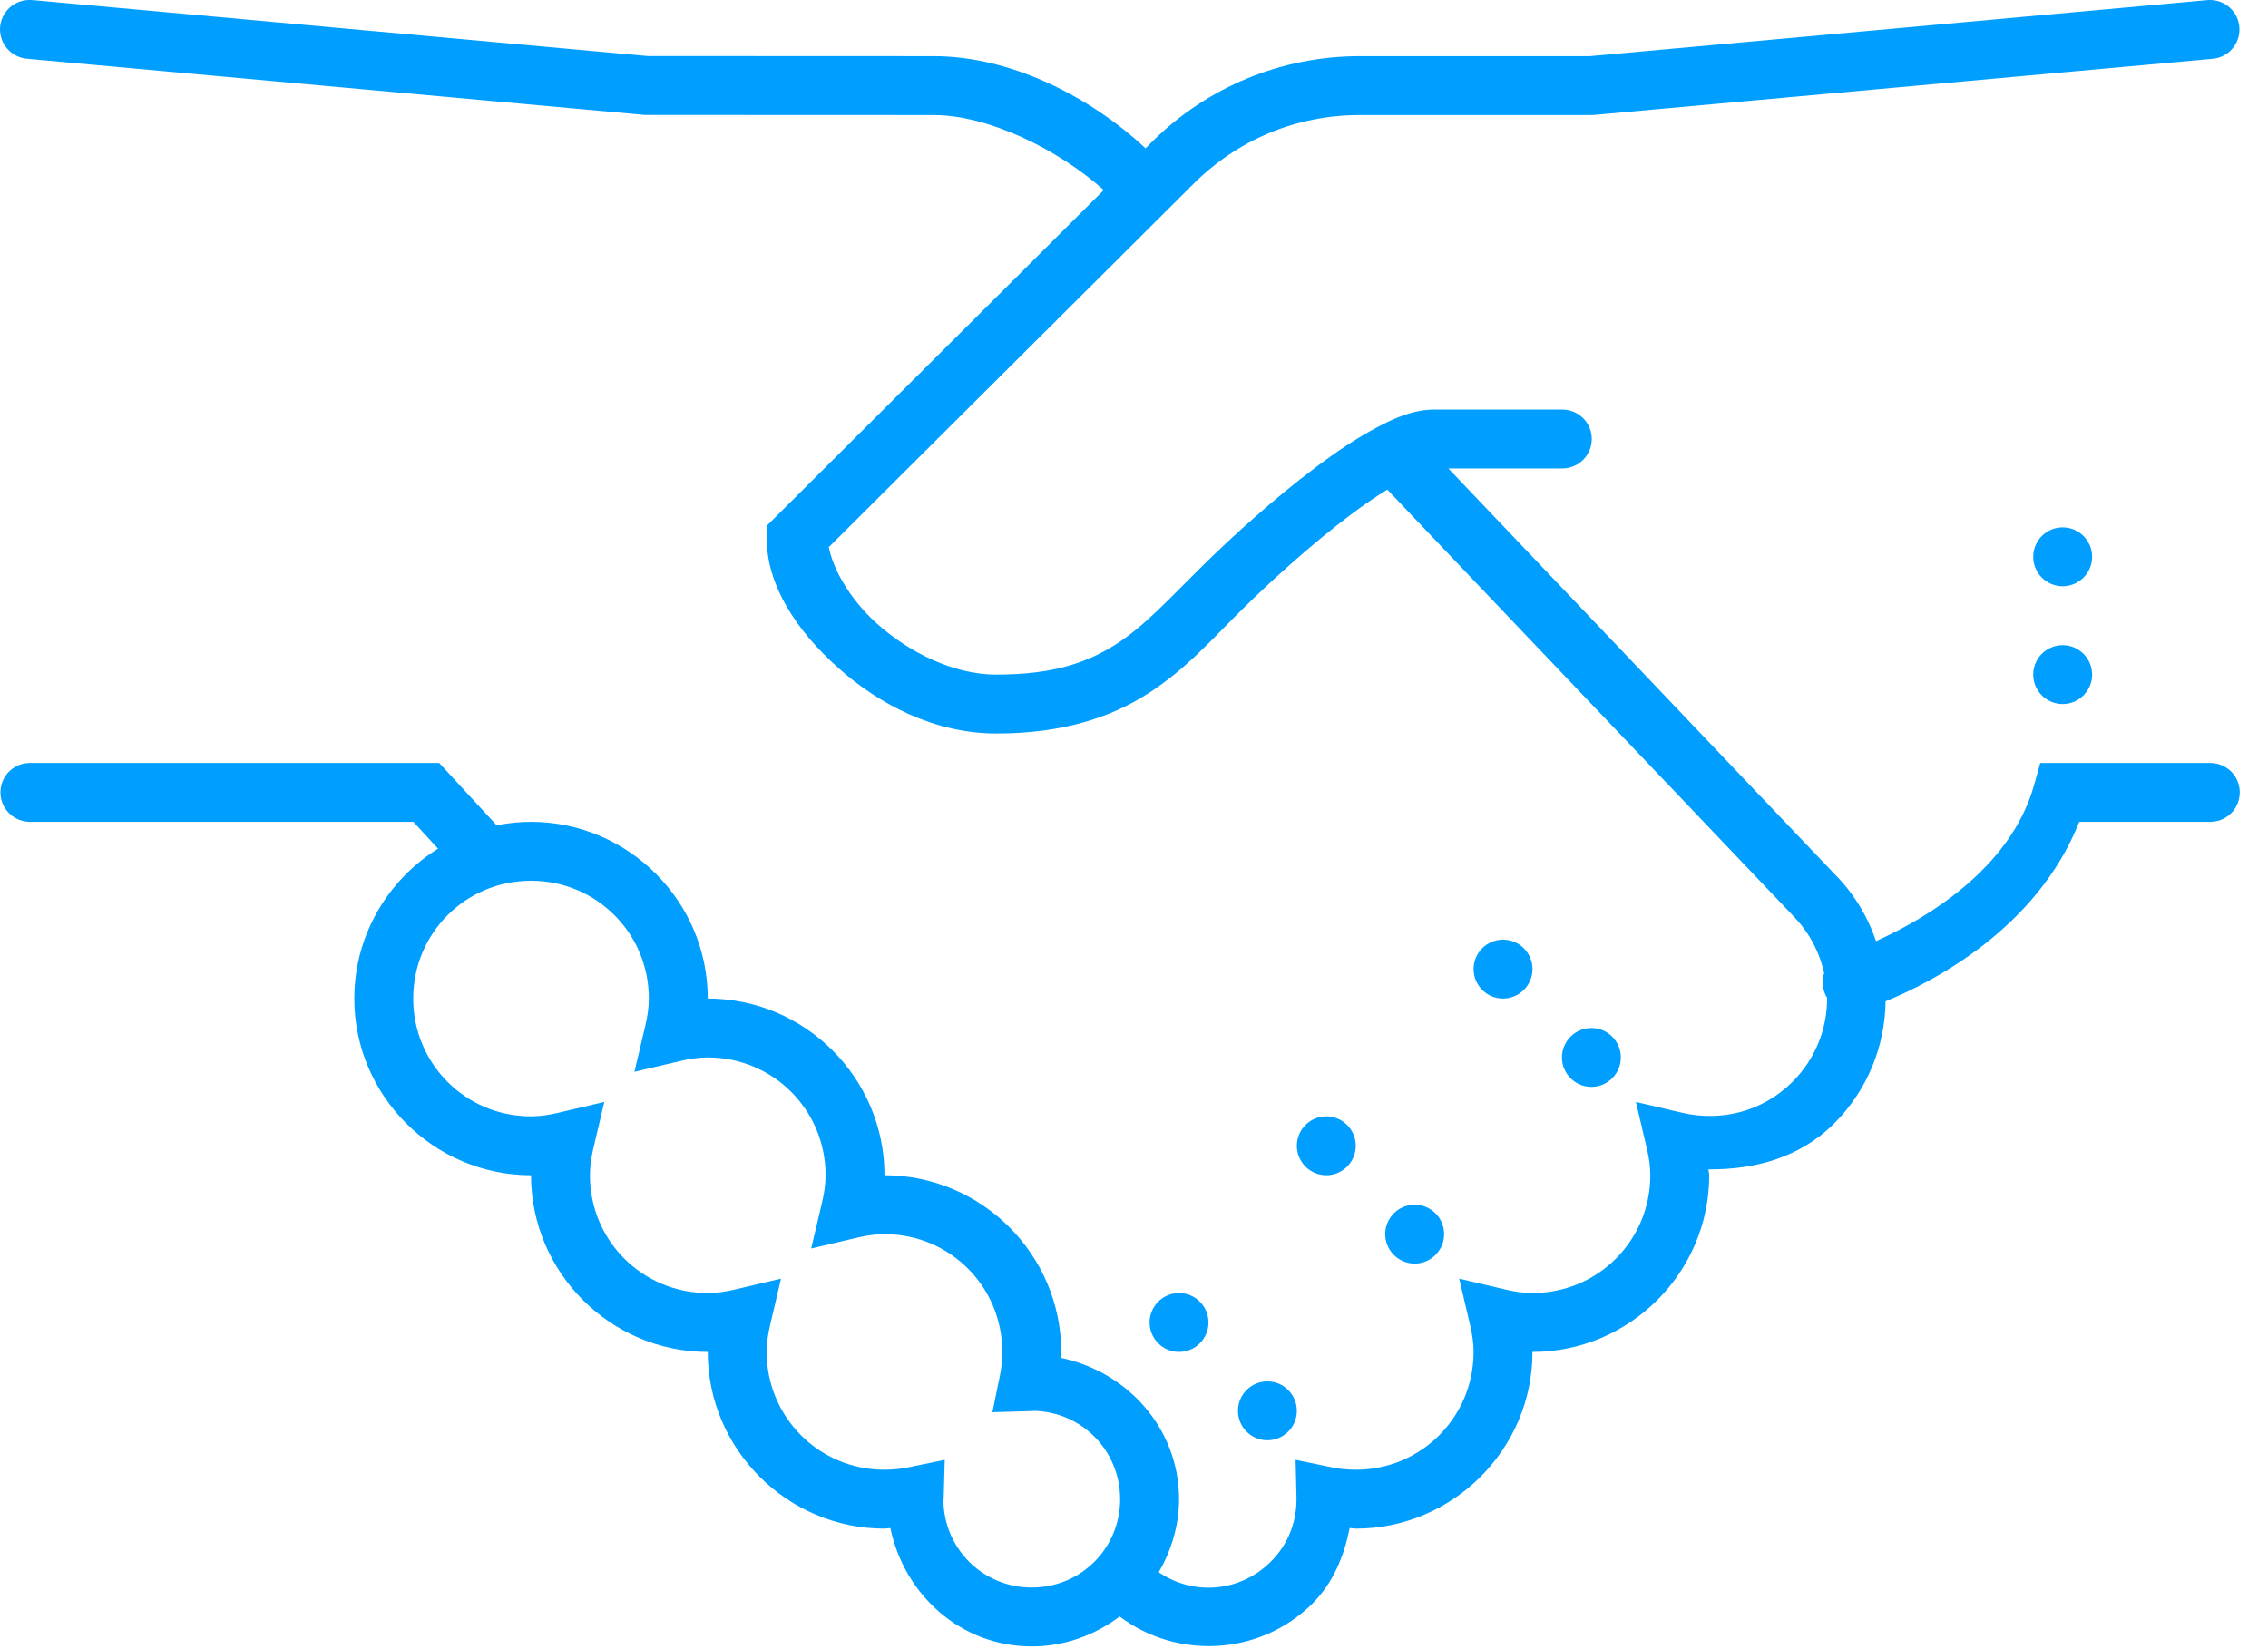 <?xml version="1.0" encoding="utf-8"?>
<svg width="77px" height="56px" viewBox="0 0 77 56" version="1.1" xmlns:xlink="http://www.w3.org/1999/xlink" xmlns="http://www.w3.org/2000/svg">
  <desc>Created with Lunacy</desc>
  <path d="M0.001 0.958C0.025 0.415 0.474 -0.011 1.021 0C1.052 0 1.087 0 1.118 0.004L21.982 1.903L31.697 1.907C34.325 1.907 37.009 3.282 38.892 5.036L39.095 4.832C40.982 2.95 43.509 1.907 46.169 1.907L53.982 1.907L74.939 0.004C74.962 0 74.986 0 75.009 0C75.548 -0.011 76.001 0.407 76.029 0.946C76.06 1.485 75.657 1.95 75.118 1.997L54.075 3.907L46.169 3.907C44.029 3.907 42.029 4.735 40.513 6.25L28.138 18.579C28.267 19.258 28.798 20.301 29.782 21.184C30.9 22.18 32.404 22.907 33.822 22.907C35.775 22.907 36.931 22.493 37.915 21.86C38.896 21.223 39.724 20.297 40.79 19.25C41.849 18.204 43.267 16.918 44.665 15.872C45.365 15.344 46.056 14.879 46.72 14.528C47.384 14.172 48.001 13.907 48.716 13.907L53.029 13.907C53.388 13.903 53.724 14.09 53.907 14.403C54.087 14.715 54.087 15.098 53.907 15.411C53.724 15.723 53.388 15.911 53.029 15.907L49.173 15.907L62.271 29.665C62.939 30.332 63.407 31.118 63.693 31.957C65.306 31.231 68.259 29.543 69.064 26.641L69.267 25.907L75.029 25.907C75.388 25.903 75.724 26.09 75.907 26.403C76.087 26.715 76.087 27.098 75.907 27.411C75.724 27.723 75.388 27.911 75.029 27.907L70.591 27.907C69.157 31.536 65.618 33.344 64.017 34.001C63.997 35.508 63.415 37.004 62.271 38.149C61.095 39.325 59.548 39.719 58.001 39.708C58.005 39.778 58.029 39.836 58.029 39.907C58.029 43.208 55.329 45.907 52.029 45.907C52.029 49.208 49.329 51.907 46.029 51.907C45.958 51.907 45.892 51.887 45.822 51.887C45.634 52.833 45.267 53.754 44.529 54.481C42.74 56.227 39.954 56.352 38.013 54.891C37.177 55.52 36.15 55.907 35.029 55.907C32.626 55.907 30.701 54.157 30.228 51.887C30.161 51.891 30.095 51.907 30.029 51.907C26.728 51.907 24.029 49.208 24.029 45.907C20.728 45.907 18.029 43.208 18.029 39.907C14.728 39.907 12.029 37.208 12.029 33.907C12.029 31.762 13.169 29.879 14.872 28.817L14.033 27.907L1.029 27.907C0.669 27.911 0.333 27.723 0.15 27.411C-0.03 27.098 -0.03 26.715 0.15 26.403C0.333 26.09 0.669 25.903 1.029 25.907L14.911 25.907L16.861 28.024C17.24 27.95 17.63 27.907 18.029 27.907C21.329 27.907 24.029 30.606 24.029 33.907C27.329 33.907 30.029 36.606 30.029 39.907C33.329 39.907 36.029 42.606 36.029 45.907C36.029 45.973 36.013 46.039 36.009 46.106C38.279 46.579 40.029 48.504 40.029 50.907C40.029 51.813 39.763 52.653 39.341 53.387C40.501 54.184 42.079 54.075 43.126 53.047C43.747 52.442 44.036 51.641 44.017 50.829L43.986 49.571L45.216 49.825C45.482 49.879 45.751 49.907 46.029 49.907C48.247 49.907 50.029 48.126 50.029 45.907C50.029 45.61 49.986 45.309 49.911 44.993L49.54 43.418L51.115 43.789C51.431 43.864 51.732 43.907 52.029 43.907C54.247 43.907 56.029 42.126 56.029 39.907C56.029 39.606 55.986 39.305 55.907 38.985L55.54 37.418L57.111 37.786C58.423 38.094 59.837 37.754 60.857 36.735C61.646 35.946 62.036 34.914 62.032 33.887C61.876 33.633 61.837 33.325 61.931 33.043C61.771 32.325 61.419 31.641 60.857 31.079L60.849 31.067L47.099 16.625C46.708 16.868 46.298 17.145 45.868 17.469C44.575 18.438 43.2 19.68 42.193 20.672C41.189 21.661 40.282 22.711 38.997 23.536C37.716 24.364 36.075 24.907 33.822 24.907C31.751 24.907 29.861 23.934 28.451 22.672C27.04 21.411 26.029 19.879 26.029 18.27L26.029 17.856L37.474 6.454C35.911 5.059 33.54 3.907 31.697 3.907L21.892 3.903L0.939 1.997C0.396 1.961 -0.018 1.5 0.001 0.958ZM69.029 18.907C69.029 18.356 69.478 17.907 70.029 17.907C70.579 17.907 71.029 18.356 71.029 18.907C71.029 19.457 70.579 19.907 70.029 19.907C69.478 19.907 69.029 19.457 69.029 18.907ZM70.029 21.907C69.478 21.907 69.029 22.356 69.029 22.907C69.029 23.457 69.478 23.907 70.029 23.907C70.579 23.907 71.029 23.457 71.029 22.907C71.029 22.356 70.579 21.907 70.029 21.907ZM22.029 33.907C22.029 31.688 20.247 29.907 18.029 29.907C15.81 29.907 14.029 31.688 14.029 33.907C14.029 36.126 15.81 37.907 18.029 37.907C18.326 37.907 18.626 37.864 18.943 37.789L20.517 37.418L20.146 38.993C20.072 39.309 20.029 39.61 20.029 39.907C20.029 42.126 21.81 43.907 24.029 43.907C24.326 43.907 24.626 43.864 24.943 43.789L26.517 43.418L26.146 44.993C26.072 45.309 26.029 45.61 26.029 45.907C26.029 48.126 27.81 49.907 30.029 49.907C30.306 49.907 30.576 49.879 30.837 49.825L32.075 49.571L32.04 50.833C32.035 50.968 32.031 51.017 32.03 50.986C32.029 50.96 32.029 50.933 32.029 50.907C32.029 50.947 32.029 50.974 32.03 50.986C32.071 52.617 33.387 53.907 35.029 53.907C36.697 53.907 38.029 52.575 38.029 50.907C38.029 49.265 36.739 47.949 35.108 47.908C35.096 47.907 35.069 47.907 35.029 47.907C35.055 47.907 35.082 47.907 35.108 47.908C35.139 47.909 35.089 47.913 34.954 47.918L33.693 47.954L33.947 46.715C34.001 46.458 34.029 46.184 34.029 45.907C34.029 43.688 32.247 41.907 30.029 41.907C29.732 41.907 29.431 41.95 29.115 42.024L27.54 42.395L27.911 40.821C27.986 40.504 28.029 40.204 28.029 39.907C28.029 37.688 26.247 35.907 24.029 35.907C23.732 35.907 23.431 35.95 23.115 36.024L21.54 36.395L21.911 34.821C21.986 34.504 22.029 34.204 22.029 33.907ZM51.029 31.907C50.478 31.907 50.029 32.356 50.029 32.907C50.029 33.458 50.478 33.907 51.029 33.907C51.579 33.907 52.029 33.458 52.029 32.907C52.029 32.356 51.579 31.907 51.029 31.907ZM53.029 35.907C53.029 35.356 53.478 34.907 54.029 34.907C54.579 34.907 55.029 35.356 55.029 35.907C55.029 36.458 54.579 36.907 54.029 36.907C53.478 36.907 53.029 36.458 53.029 35.907ZM45.029 37.907C44.478 37.907 44.029 38.356 44.029 38.907C44.029 39.458 44.478 39.907 45.029 39.907C45.579 39.907 46.029 39.458 46.029 38.907C46.029 38.356 45.579 37.907 45.029 37.907ZM47.029 41.907C47.029 41.356 47.478 40.907 48.029 40.907C48.579 40.907 49.029 41.356 49.029 41.907C49.029 42.458 48.579 42.907 48.029 42.907C47.478 42.907 47.029 42.458 47.029 41.907ZM40.029 43.907C39.478 43.907 39.029 44.356 39.029 44.907C39.029 45.458 39.478 45.907 40.029 45.907C40.579 45.907 41.029 45.458 41.029 44.907C41.029 44.356 40.579 43.907 40.029 43.907ZM42.029 47.907C42.029 47.356 42.478 46.907 43.029 46.907C43.579 46.907 44.029 47.356 44.029 47.907C44.029 48.458 43.579 48.907 43.029 48.907C42.478 48.907 42.029 48.458 42.029 47.907Z" id="Shape" fill="#009EFF" fill-rule="evenodd" stroke="none" />
</svg>